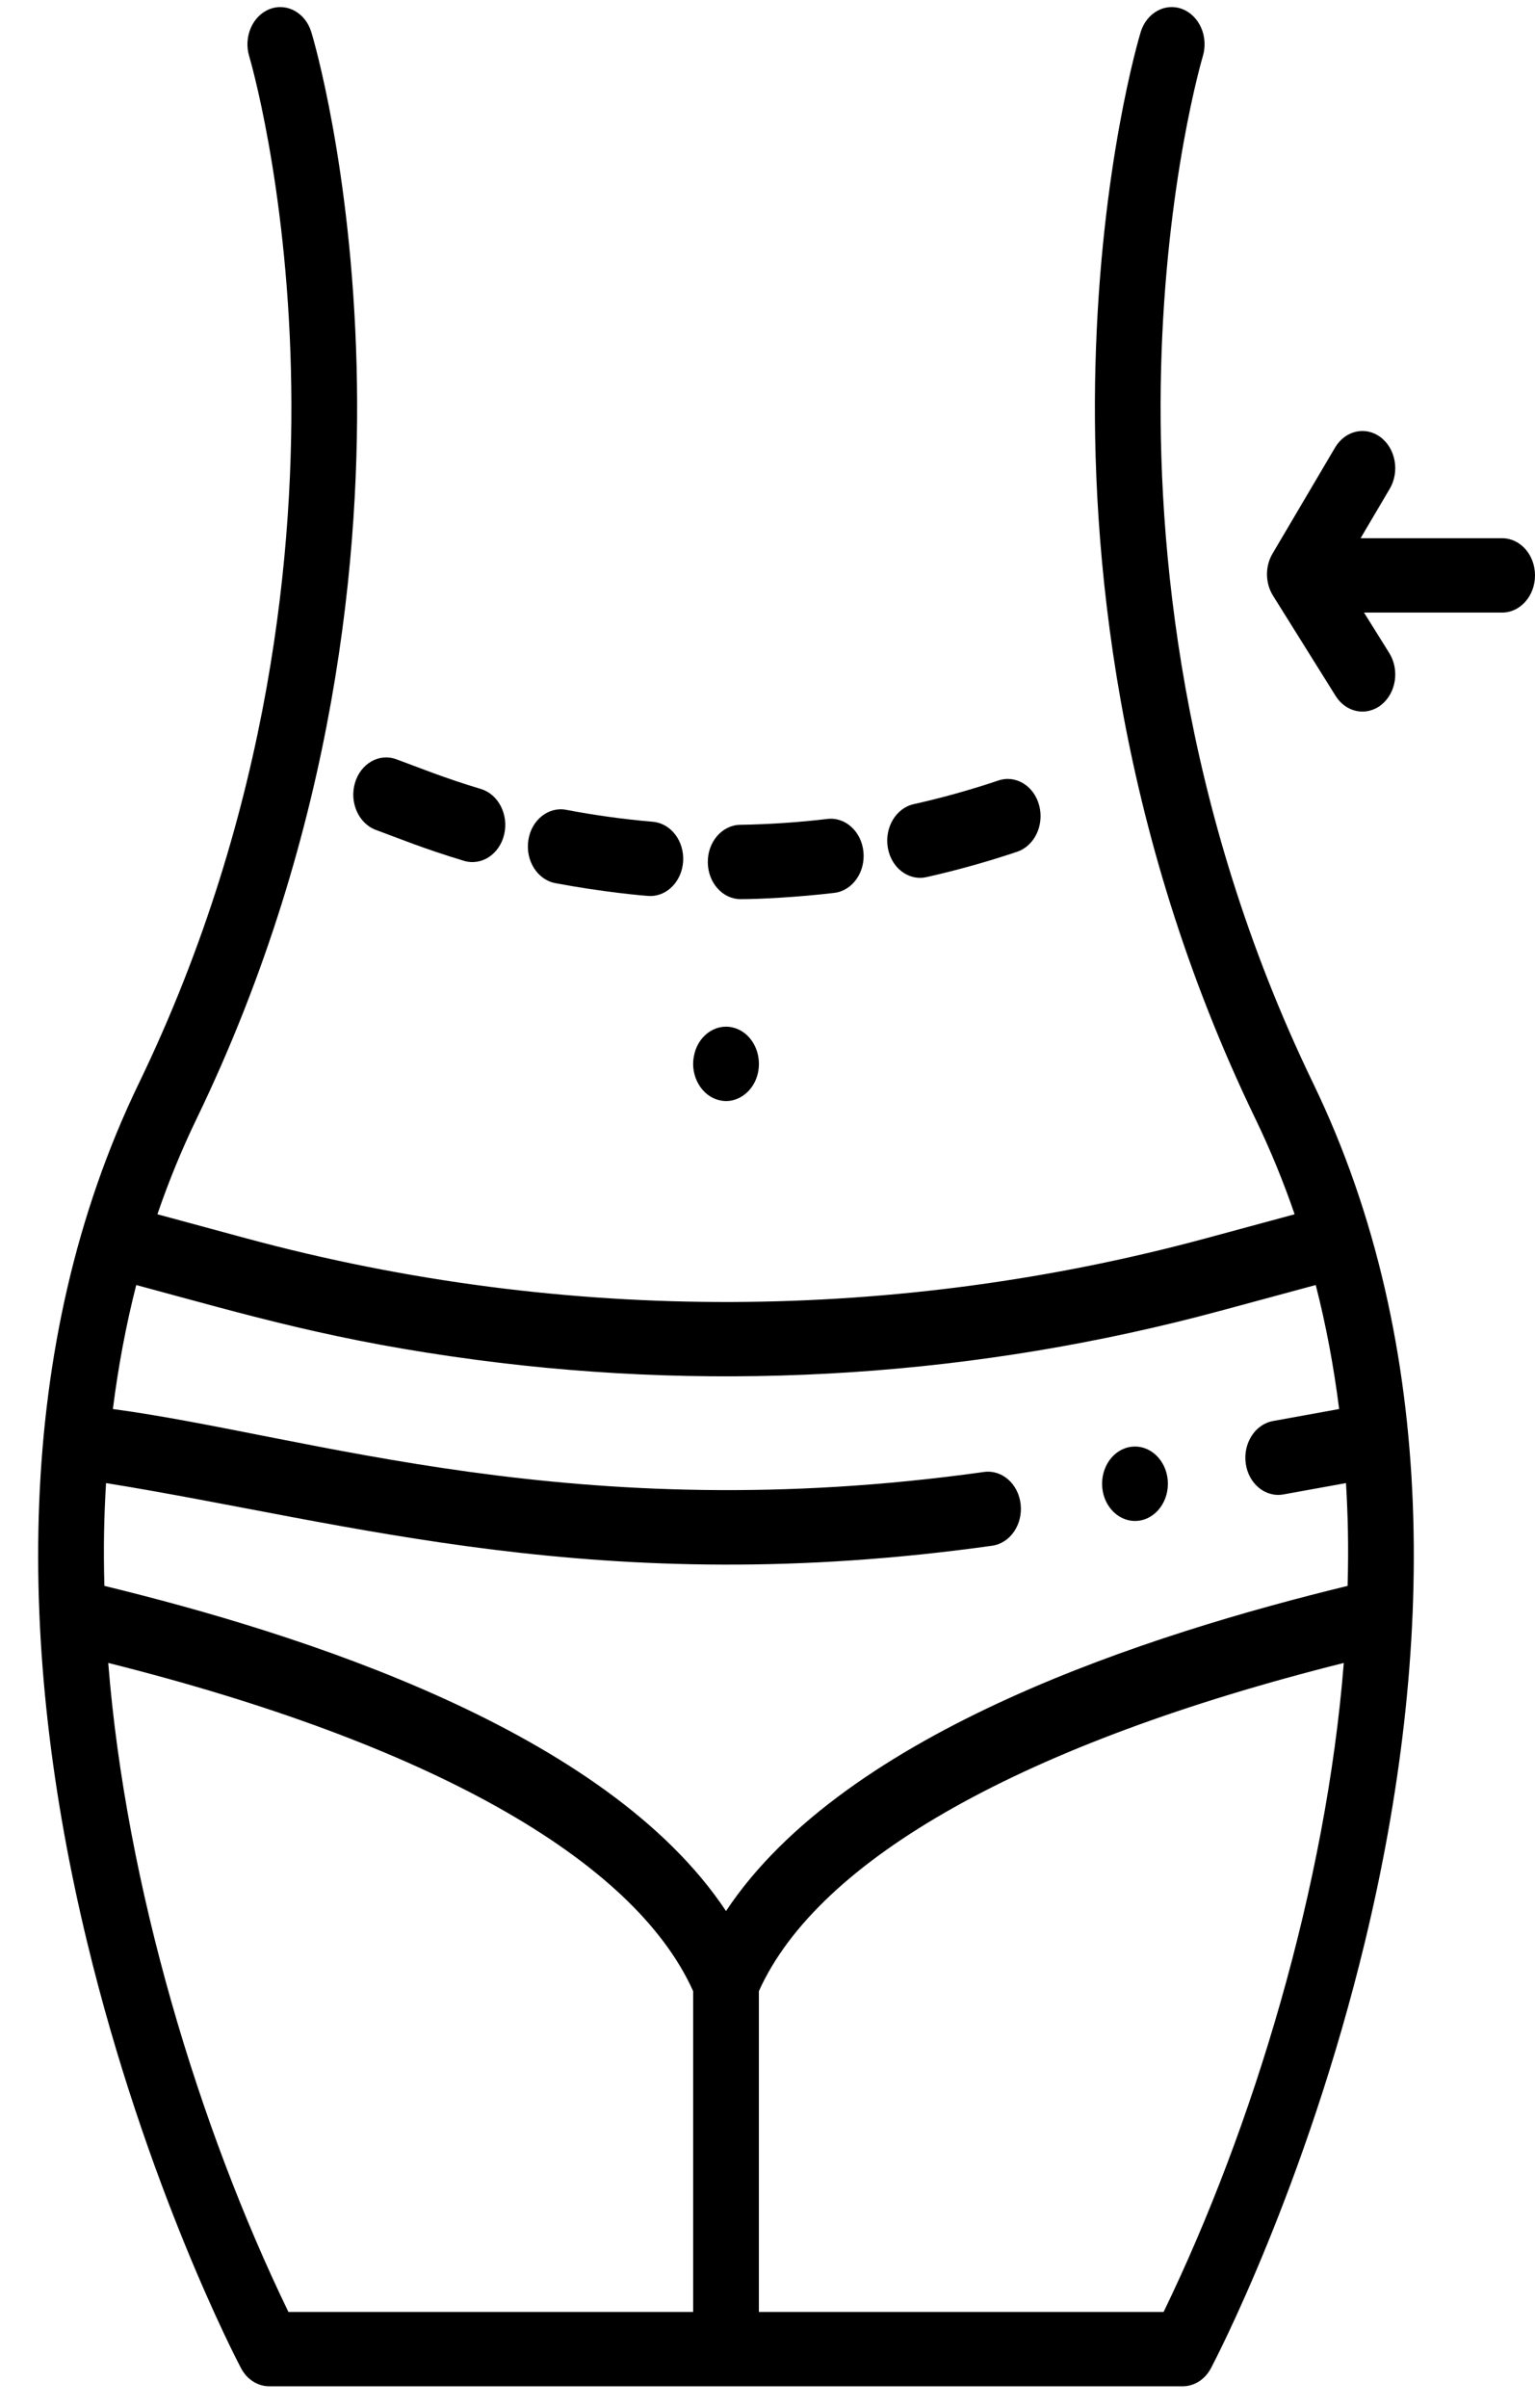 <?xml version="1.0" encoding="UTF-8"?> <svg xmlns="http://www.w3.org/2000/svg" width="37" height="58" viewBox="0 0 37 58" fill="none"> <path d="M31.654 26.096C28.439 19.449 27.885 13.086 27.986 8.919C28.096 4.383 28.984 1.385 28.993 1.355C29.134 0.888 28.913 0.379 28.5 0.219C28.087 0.058 27.636 0.308 27.494 0.776C27.455 0.905 26.529 4.009 26.405 8.797C26.29 13.202 26.866 19.929 30.264 26.956C30.62 27.693 30.934 28.458 31.206 29.248L29.063 29.828C21.695 31.819 13.694 31.925 5.936 29.828L3.794 29.248C4.065 28.458 4.379 27.693 4.735 26.956C8.133 19.929 8.71 13.202 8.595 8.797C8.47 4.009 7.545 0.905 7.505 0.776C7.364 0.308 6.914 0.059 6.5 0.219C6.087 0.379 5.866 0.888 6.007 1.355C6.016 1.385 6.904 4.383 7.013 8.919C7.115 13.086 6.56 19.449 3.346 26.096C0.283 32.429 0.422 39.827 2.096 46.763C3.522 52.669 5.716 56.865 5.809 57.041C5.952 57.312 6.21 57.478 6.489 57.478H28.51C28.789 57.478 29.047 57.312 29.19 57.041C29.283 56.865 31.477 52.669 32.903 46.763C34.572 39.848 34.721 32.439 31.654 26.096ZM29.432 31.569L31.715 30.952C31.962 31.915 32.149 32.911 32.279 33.939L30.685 34.228C30.253 34.306 29.959 34.766 30.028 35.254C30.097 35.742 30.503 36.074 30.936 35.996L32.444 35.723C32.491 36.52 32.509 37.252 32.483 38.199C27.785 39.342 20.4 41.663 17.5 46.031C14.601 41.666 7.225 39.345 2.516 38.199C2.491 37.261 2.508 36.522 2.556 35.723C8.422 36.666 14.474 38.554 23.913 37.232C24.348 37.172 24.656 36.724 24.602 36.234C24.548 35.743 24.154 35.395 23.719 35.455C13.879 36.833 7.445 34.572 2.721 33.939C2.851 32.911 3.038 31.915 3.284 30.952C6.041 31.697 8.091 32.306 11.492 32.756C17.492 33.55 23.598 33.147 29.432 31.569ZM2.609 40.055C10.296 41.982 15.273 44.769 16.708 47.961V55.687H6.952C4.794 51.235 3.035 45.432 2.609 40.055ZM28.048 55.687H18.292V47.961C19.727 44.769 24.704 41.982 32.391 40.055C31.965 45.427 30.206 51.234 28.048 55.687Z" fill="black"></path> <path d="M17.346 26.502C17.806 26.614 18.293 26.214 18.293 25.625C18.293 25.2 18.027 24.83 17.655 24.747C17.235 24.65 16.809 24.958 16.724 25.45C16.636 25.913 16.906 26.404 17.346 26.502Z" fill="black"></path> <path d="M36.208 12.964H32.796L33.498 11.774C33.741 11.363 33.643 10.807 33.279 10.532C32.915 10.257 32.424 10.369 32.181 10.78L30.673 13.335C30.491 13.643 30.496 14.046 30.685 14.348L32.193 16.761C32.446 17.166 32.94 17.261 33.297 16.976C33.654 16.69 33.739 16.132 33.486 15.728L32.878 14.755H36.208C36.645 14.755 37 14.354 37 13.859C37 13.365 36.646 12.964 36.208 12.964Z" fill="black"></path> <path d="M9.059 19.99C9.599 20.187 10.204 20.44 11.184 20.735C11.606 20.861 12.04 20.578 12.153 20.099C12.265 19.621 12.013 19.131 11.591 19.004C10.673 18.728 10.104 18.489 9.557 18.29C9.141 18.134 8.694 18.389 8.556 18.858C8.418 19.328 8.643 19.834 9.059 19.99Z" fill="black"></path> <path d="M17.852 21.658C18.315 21.658 19.238 21.61 20.108 21.507C20.543 21.456 20.859 21.015 20.813 20.523C20.767 20.031 20.378 19.673 19.943 19.726C19.248 19.808 18.541 19.856 17.841 19.867C17.404 19.874 17.054 20.28 17.061 20.775C17.067 21.265 17.42 21.658 17.852 21.658Z" fill="black"></path> <path d="M13.384 21.272C14.478 21.48 15.549 21.582 15.677 21.582C16.087 21.582 16.434 21.224 16.466 20.754C16.499 20.261 16.173 19.831 15.736 19.794C15.037 19.734 14.334 19.637 13.647 19.506C13.217 19.424 12.807 19.753 12.735 20.24C12.662 20.728 12.953 21.19 13.384 21.272Z" fill="black"></path> <path d="M22.331 21.127C23.068 20.962 23.803 20.756 24.517 20.516C24.936 20.375 25.174 19.876 25.049 19.402C24.925 18.928 24.484 18.658 24.065 18.8C23.398 19.024 22.712 19.216 22.023 19.37C21.594 19.466 21.316 19.938 21.401 20.423C21.486 20.908 21.902 21.223 22.331 21.127Z" fill="black"></path> <path d="M27.358 34.843C26.909 34.843 26.565 35.254 26.565 35.739C26.565 36.234 26.921 36.635 27.358 36.635C27.796 36.635 28.151 36.234 28.151 35.739C28.151 35.245 27.796 34.843 27.358 34.843Z" fill="black"></path> </svg> 